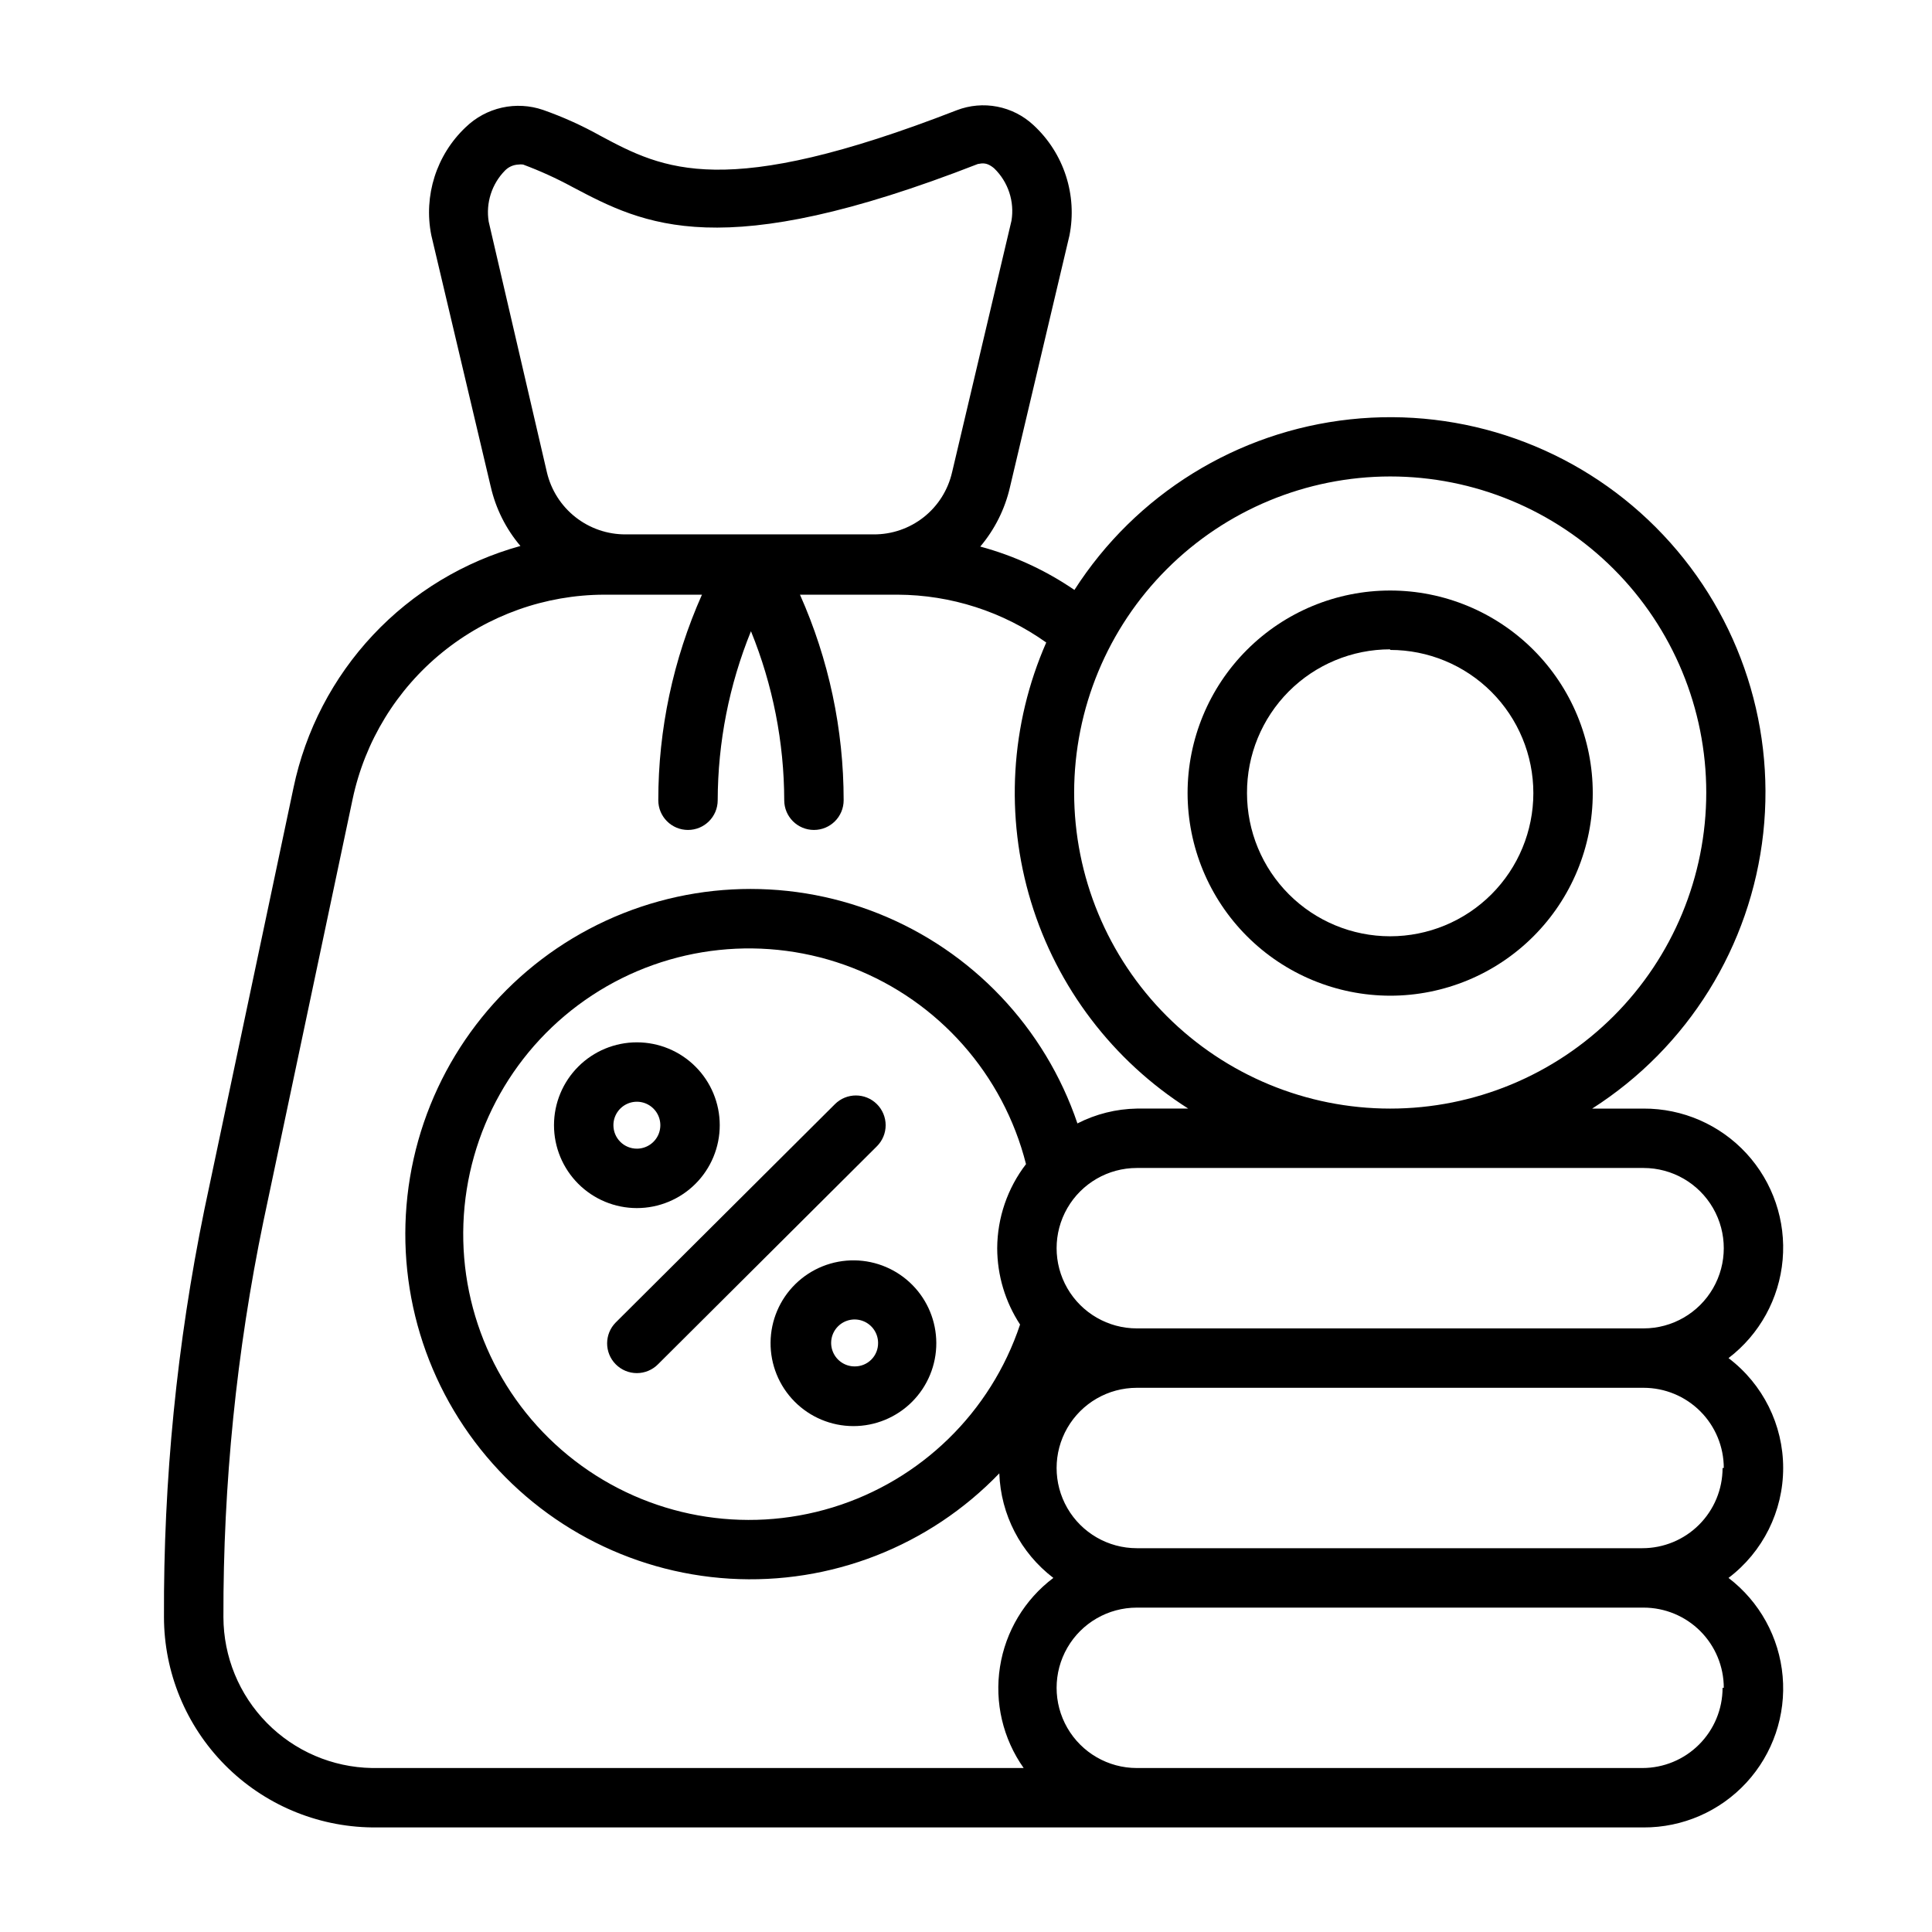 <?xml version="1.0" encoding="UTF-8"?>
<!-- Uploaded to: ICON Repo, www.svgrepo.com, Generator: ICON Repo Mixer Tools -->
<svg fill="#000000" width="800px" height="800px" version="1.1" viewBox="144 144 512 512" xmlns="http://www.w3.org/2000/svg">
 <g>
  <path d="m512.41 407.87c14.238 0 27.895-5.656 37.965-15.727 10.066-10.066 15.723-23.723 15.723-37.961 0-14.238-5.656-27.895-15.723-37.961-10.07-10.07-23.727-15.727-37.965-15.727-14.238 0-27.895 5.656-37.961 15.727-10.07 10.066-15.727 23.723-15.727 37.961 0.023 14.23 5.684 27.875 15.75 37.938 10.062 10.066 23.707 15.73 37.938 15.75zm0-91.629v-0.004c10.062 0 19.715 4 26.832 11.113 7.113 7.117 11.113 16.77 11.113 26.832s-4 19.715-11.113 26.828c-7.117 7.117-16.77 11.113-26.832 11.113s-19.715-3.996-26.828-11.113c-7.117-7.113-11.113-16.766-11.113-26.828-0.043-10.09 3.938-19.781 11.055-26.934 7.121-7.148 16.797-11.168 26.887-11.168z"/>
  <path d="m242.56 628.29h337c10.359 0.043 20.258-4.273 27.273-11.898 7.012-7.621 10.492-17.844 9.586-28.164-0.902-10.316-6.109-19.777-14.344-26.062 9.121-6.906 14.484-17.688 14.484-29.129s-5.363-22.223-14.484-29.125c8.234-6.285 13.441-15.746 14.344-26.066 0.906-10.32-2.574-20.543-9.586-28.164-7.016-7.621-16.914-11.941-27.273-11.895h-13.617c25.387-16.207 42.059-43.047 45.336-72.984s-7.191-59.75-28.473-81.062c-21.277-21.316-51.07-31.836-81.012-28.609-29.945 3.227-56.812 19.852-73.062 45.211-7.609-5.215-16.047-9.098-24.953-11.496 3.84-4.543 6.539-9.941 7.871-15.742l15.742-66.598h0.004c2.168-10.777-1.441-21.91-9.527-29.363-2.676-2.492-6-4.184-9.59-4.879-3.59-0.695-7.305-0.367-10.719 0.945-61.715 24.008-77.695 15.742-94.465 6.769-4.859-2.715-9.941-5.008-15.191-6.852-3.504-1.199-7.266-1.406-10.879-0.602-3.613 0.809-6.93 2.594-9.59 5.168-7.781 7.34-11.23 18.168-9.133 28.656l15.742 66.598h0.004c1.32 5.805 4.019 11.203 7.871 15.742-14.941 4.125-28.461 12.289-39.07 23.594s-17.898 25.309-21.07 40.484l-23.617 111.78v0.004c-7.281 35.535-10.867 71.727-10.707 108 0.02 14.664 5.812 28.734 16.125 39.164s24.312 16.383 38.98 16.57zm357.94-37c0 5.637-2.242 11.043-6.227 15.027-3.984 3.988-9.391 6.227-15.027 6.227h-133.98c-7.594 0-14.609-4.051-18.406-10.629-3.797-6.574-3.797-14.676 0-21.254 3.797-6.574 10.812-10.625 18.406-10.625h134.3c5.637 0 11.043 2.238 15.031 6.223 3.984 3.988 6.223 9.395 6.223 15.031zm0-58.254c0 5.637-2.242 11.043-6.227 15.031-3.984 3.984-9.391 6.223-15.027 6.223h-133.98c-7.594 0-14.609-4.051-18.406-10.625-3.797-6.578-3.797-14.68 0-21.254 3.797-6.578 10.812-10.629 18.406-10.629h134.3c5.637 0 11.043 2.238 15.031 6.227 3.984 3.984 6.223 9.391 6.223 15.027zm-192.23-58.254c0.016 7.191 2.121 14.219 6.059 20.234-7.746 23.246-26.262 41.305-49.695 48.473-23.434 7.164-48.883 2.551-68.309-12.387-19.426-14.938-30.422-38.348-29.516-62.836 0.906-24.484 13.605-47.02 34.082-60.48 20.477-13.457 46.199-16.176 69.039-7.297 22.836 8.879 39.969 28.262 45.973 52.016-4.914 6.391-7.594 14.219-7.633 22.277zm171.3-21.254h-0.004c7.594 0 14.609 4.051 18.406 10.629 3.797 6.574 3.797 14.676 0 21.254-3.797 6.574-10.812 10.629-18.406 10.629h-134.3c-7.594 0-14.609-4.055-18.406-10.629-3.797-6.578-3.797-14.68 0-21.254 3.797-6.578 10.812-10.629 18.406-10.629zm-67.152-183.26c22.215 0 43.52 8.828 59.227 24.535s24.531 37.012 24.531 59.227c0 22.211-8.824 43.516-24.531 59.227-15.707 15.707-37.012 24.531-59.227 24.531s-43.516-8.824-59.227-24.531c-15.707-15.711-24.531-37.016-24.531-59.227 0.02-22.211 8.852-43.5 24.555-59.203s36.996-24.535 59.203-24.559zm-238.91-67.539c-0.793-4.945 0.812-9.973 4.328-13.539 0.938-0.957 2.203-1.52 3.543-1.578 0.418-0.066 0.844-0.066 1.258 0 4.465 1.66 8.805 3.637 12.992 5.906 19.207 10.156 39.359 20.547 107.53-6.062 0.629 0 2.047-0.789 4.328 1.18 3.699 3.594 5.406 8.77 4.566 13.855l-15.742 66.676h-0.004c-1.074 4.699-3.719 8.891-7.496 11.883-3.777 2.988-8.465 4.602-13.285 4.57h-65.73c-4.824 0.023-9.516-1.594-13.305-4.582-3.789-2.988-6.453-7.172-7.555-11.871zm-59.672 264.81 23.617-111.78c3.242-15.293 11.629-29.012 23.762-38.867 12.137-9.855 27.281-15.254 42.914-15.293h25.898c-7.633 17.145-11.578 35.707-11.57 54.477 0 4.348 3.523 7.871 7.871 7.871s7.871-3.523 7.871-7.871c0.039-15.359 3.031-30.566 8.816-44.793 5.789 14.227 8.781 29.434 8.816 44.793 0 4.348 3.527 7.871 7.875 7.871 4.348 0 7.871-3.523 7.871-7.871 0.004-18.77-3.938-37.332-11.574-54.477h25.902c14.113 0.059 27.863 4.484 39.359 12.676-9.504 21.688-10.938 46.062-4.035 68.715 6.902 22.652 21.68 42.09 41.664 54.797h-13.621c-5.481 0.094-10.863 1.438-15.742 3.934-8.594-25.383-27.887-45.719-52.781-55.641-24.898-9.918-52.891-8.422-76.586 4.094-23.695 12.516-40.711 34.797-46.551 60.949-5.84 26.156 0.086 53.555 16.207 74.965 16.121 21.406 40.82 34.664 67.57 36.277 26.75 1.609 52.863-8.594 71.438-27.91 0.379 10.918 5.641 21.086 14.324 27.711-7.606 5.723-12.68 14.188-14.148 23.594-1.473 9.406 0.781 19.012 6.277 26.785h-172.71c-10.492-0.184-20.488-4.477-27.848-11.957-7.359-7.477-11.492-17.543-11.512-28.031-0.09-35.277 3.473-70.469 10.625-105.02z"/>
  <path d="m376.38 436.6c-3.07-3.051-8.031-3.051-11.102 0l-58.094 57.859c-3.051 3.07-3.051 8.031 0 11.102 1.477 1.488 3.488 2.328 5.59 2.328 2.098 0 4.109-0.84 5.59-2.328l58.016-57.781c1.488-1.477 2.328-3.488 2.328-5.59 0-2.098-0.84-4.109-2.328-5.59z"/>
  <path d="m334.74 442.19c0-5.824-2.312-11.41-6.434-15.527-4.117-4.121-9.703-6.434-15.527-6.434-5.824 0-11.414 2.312-15.531 6.434-4.117 4.117-6.434 9.703-6.434 15.527 0 5.824 2.316 11.414 6.434 15.531 4.117 4.117 9.707 6.434 15.531 6.434 5.824 0 11.41-2.316 15.527-6.434 4.121-4.117 6.434-9.707 6.434-15.531zm-28.184 0h0.004c0-2.516 1.516-4.781 3.84-5.746 2.32-0.961 4.996-0.43 6.777 1.352 1.777 1.777 2.309 4.453 1.348 6.777-0.965 2.32-3.231 3.836-5.746 3.836-1.648 0-3.231-0.652-4.398-1.82-1.168-1.168-1.82-2.746-1.82-4.398z"/>
  <path d="m370.48 478.01c-5.844-0.086-11.484 2.168-15.664 6.254-4.184 4.086-6.562 9.672-6.609 15.52-0.051 5.848 2.234 11.473 6.348 15.633 4.109 4.156 9.711 6.5 15.559 6.516s11.461-2.305 15.594-6.441c4.133-4.137 6.445-9.75 6.422-15.598-0.02-5.758-2.297-11.277-6.348-15.371-4.047-4.09-9.543-6.43-15.301-6.512zm0 28.102c-2.512 0-4.781-1.516-5.742-3.84-0.965-2.324-0.434-4.996 1.348-6.777 1.777-1.777 4.453-2.309 6.777-1.348 2.324 0.965 3.84 3.231 3.84 5.746 0.02 1.656-0.629 3.25-1.801 4.422-1.172 1.172-2.766 1.816-4.422 1.797z"/>
 </g>
</svg>
